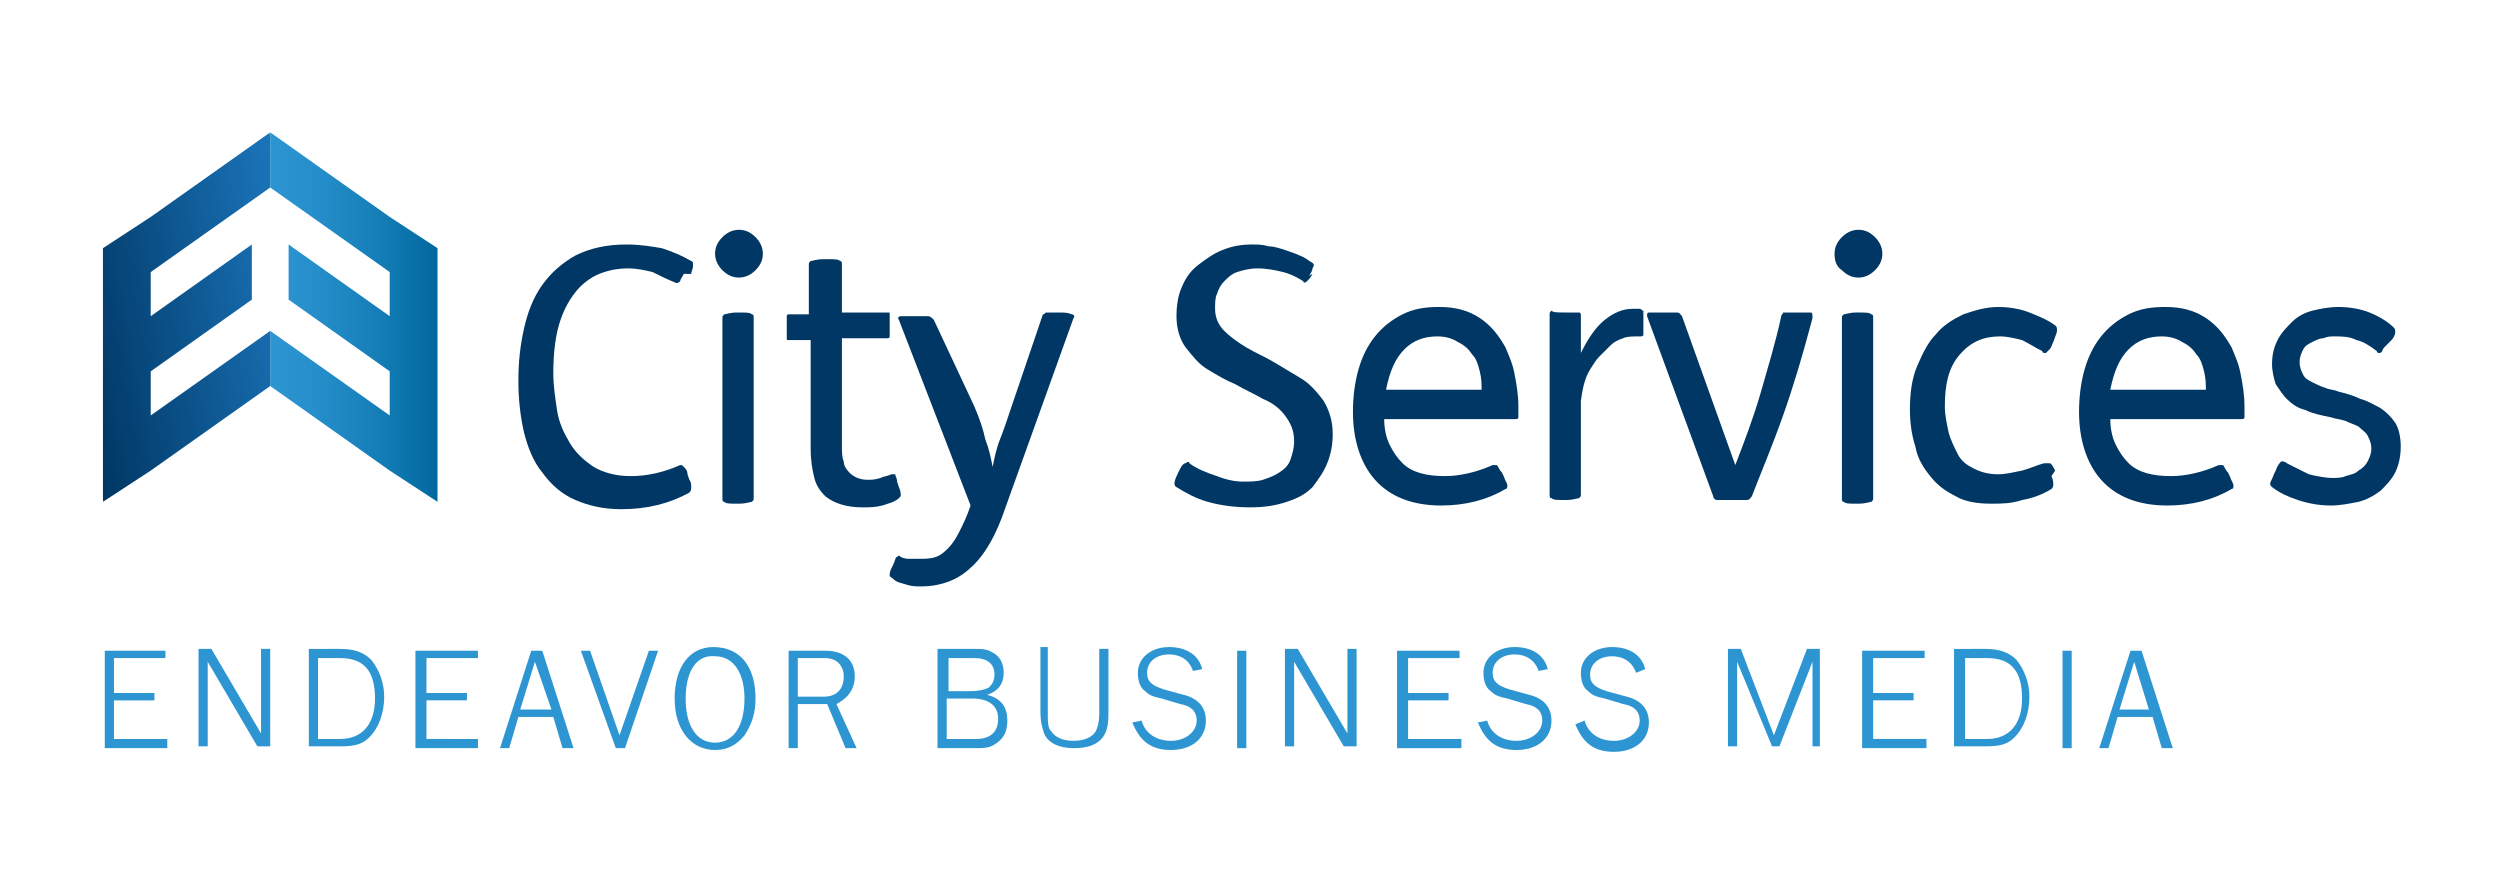 <?xml version="1.0" encoding="utf-8"?>
<!-- Generator: Adobe Illustrator 25.1.0, SVG Export Plug-In . SVG Version: 6.00 Build 0)  -->
<svg version="1.1" id="Layer_1" xmlns="http://www.w3.org/2000/svg" xmlns:xlink="http://www.w3.org/1999/xlink" x="0px" y="0px"
	 viewBox="0 0 136 48" style="enable-background:new 0 0 136 48;" xml:space="preserve">
<style type="text/css">
	.st0{clip-path:url(#SVGID_2_);fill:url(#SVGID_3_);}
	.st1{clip-path:url(#SVGID_5_);fill:url(#SVGID_6_);}
	.st2{fill:#2C95D2;}
	.st3{fill:#003764;}
</style>
<g>
	<g>
		<g>
			<defs>
				<polygon id="SVGID_1_" points="14.7,10.2 21.2,14.8 21.2,17.1 21.2,17.2 15.7,13.3 15.7,16.3 21.2,20.2 21.2,22.6 14.7,18 
					14.7,21 21.2,25.6 23.8,27.3 23.8,24.3 23.8,21.8 23.8,18.8 23.8,16.5 23.8,13.5 21.2,11.8 14.7,7.2 				"/>
			</defs>
			<clipPath id="SVGID_2_">
				<use xlink:href="#SVGID_1_"  style="overflow:visible;"/>
			</clipPath>
			
				<linearGradient id="SVGID_3_" gradientUnits="userSpaceOnUse" x1="-228.778" y1="406.526" x2="-228.321" y2="406.526" gradientTransform="matrix(19.833 0 0 -19.833 4552.139 8080.03)">
				<stop  offset="0" style="stop-color:#2C95D2"/>
				<stop  offset="0.259" style="stop-color:#268FCB"/>
				<stop  offset="0.64" style="stop-color:#157EB7"/>
				<stop  offset="1" style="stop-color:#00689E"/>
			</linearGradient>
			<rect x="14.7" y="7.2" class="st0" width="9.1" height="20.1"/>
		</g>
		<g>
			<defs>
				<polygon id="SVGID_4_" points="8.2,11.8 5.6,13.5 5.6,27.3 8.2,25.6 14.7,21 14.7,18 8.2,22.6 8.2,20.2 13.7,16.3 13.7,13.3 
					8.2,17.2 8.2,17.1 8.2,14.8 14.7,10.2 14.7,7.2 				"/>
			</defs>
			<clipPath id="SVGID_5_">
				<use xlink:href="#SVGID_4_"  style="overflow:visible;"/>
			</clipPath>
			
				<linearGradient id="SVGID_6_" gradientUnits="userSpaceOnUse" x1="-241.033" y1="432.456" x2="-240.576" y2="432.456" gradientTransform="matrix(-26.753 4.717 4.717 26.753 -8471.939 -10416.119)">
				<stop  offset="0" style="stop-color:#1B75BB"/>
				<stop  offset="1" style="stop-color:#003764"/>
			</linearGradient>
			<polygon class="st1" points="18.1,26.7 5.9,28.9 2.2,7.8 14.4,5.7 			"/>
		</g>
	</g>
	<g>
		<path class="st2" d="M9.1,40.7H5.7v-5.3H9v0.4H6.2v1.9h2.2v0.4H6.2v2.1h2.9V40.7z"/>
		<path class="st2" d="M11.3,36v4.6h-0.5v-5.3h0.7l2.7,4.6v-4.6h0.5v5.3H14L11.3,36z"/>
		<path class="st2" d="M18.5,35.3c0.8,0,1.3,0.2,1.7,0.6c0.4,0.5,0.7,1.2,0.7,2c0,0.9-0.3,1.7-0.8,2.2c-0.4,0.4-0.8,0.5-1.6,0.5
			h-1.7v-5.3H18.5z M17.3,40.2h1.2c1.2,0,1.9-0.8,1.9-2.2c0-1.5-0.6-2.2-1.9-2.2h-1.2V40.2z"/>
		<path class="st2" d="M26,40.7h-3.4v-5.3h3.4v0.4h-2.8v1.9h2.2v0.4h-2.2v2.1H26V40.7z"/>
		<path class="st2" d="M30.6,40.7L30.1,39h-1.9l-0.5,1.7h-0.5l1.7-5.3h0.6l1.7,5.3H30.6z M29.1,36l-0.8,2.6H30L29.1,36z"/>
		<path class="st2" d="M34,40.7h-0.5l-1.9-5.3h0.5l1.6,4.6l1.6-4.6h0.5L34,40.7z"/>
		<path class="st2" d="M41.1,38c0,0.8-0.2,1.4-0.6,2c-0.4,0.5-0.9,0.8-1.6,0.8c-1.3,0-2.2-1.1-2.2-2.8c0-1.7,0.8-2.8,2.1-2.8
			C40.3,35.2,41.1,36.3,41.1,38z M37.3,38c0,1.5,0.6,2.4,1.6,2.4c1,0,1.6-0.9,1.6-2.4c0-1.4-0.6-2.3-1.6-2.3
			C37.9,35.6,37.3,36.5,37.3,38z"/>
		<path class="st2" d="M43.4,38.3v2.4h-0.5v-5.3h2c1,0,1.6,0.5,1.6,1.4c0,0.7-0.4,1.2-1,1.5l1.1,2.4H46l-1-2.4H43.4z M44.8,37.9
			c0.7,0,1.1-0.4,1.1-1.1c0-0.6-0.4-1-1-1h-1.5v2.1H44.8z"/>
		<path class="st2" d="M51,35.3h2c0.4,0,0.7,0,1,0.2c0.4,0.2,0.6,0.6,0.6,1.1c0,0.6-0.3,1-0.9,1.2c0.8,0.2,1.1,0.7,1.1,1.4
			c0,0.6-0.2,1-0.7,1.3c-0.3,0.2-0.6,0.2-1.1,0.2H51V35.3z M52.7,37.6c0.6,0,0.9-0.1,1.1-0.2c0.2-0.2,0.3-0.4,0.3-0.7
			c0-0.6-0.4-0.9-1.1-0.9h-1.4v1.8H52.7z M53.1,40.2c0.8,0,1.2-0.4,1.2-1.1c0-0.7-0.5-1.1-1.4-1.1h-1.4v2.2H53.1z"/>
		<path class="st2" d="M57,35.3v3.5c0,0.5,0,0.8,0.2,1c0.2,0.3,0.6,0.5,1.2,0.5c0.6,0,1-0.2,1.2-0.5c0.1-0.2,0.2-0.5,0.2-1v-3.5h0.5
			v3.5c0,0.7-0.1,1-0.3,1.3c-0.3,0.4-0.8,0.6-1.6,0.6c-0.8,0-1.4-0.3-1.6-0.8c-0.1-0.3-0.2-0.6-0.2-1.2v-3.5H57z"/>
		<path class="st2" d="M62.1,39.2c0.2,0.7,0.8,1.1,1.6,1.1c0.8,0,1.4-0.5,1.4-1.1c0-0.5-0.3-0.8-0.9-0.9l-1-0.3
			c-0.5-0.1-0.7-0.2-0.9-0.4c-0.3-0.2-0.4-0.6-0.4-1c0-0.8,0.7-1.4,1.7-1.4c0.9,0,1.6,0.4,1.8,1.2l-0.5,0.1
			c-0.2-0.6-0.7-0.9-1.3-0.9c-0.7,0-1.2,0.4-1.2,1c0,0.5,0.3,0.7,0.9,0.9l1.1,0.3c0.8,0.2,1.2,0.7,1.2,1.4c0,1-0.8,1.6-1.9,1.6
			c-1.1,0-1.7-0.5-2.1-1.5L62.1,39.2z"/>
		<path class="st2" d="M67.3,40.7v-5.3h0.5v5.3H67.3z"/>
		<path class="st2" d="M70.4,36v4.6h-0.5v-5.3h0.7l2.7,4.6v-4.6h0.5v5.3h-0.7L70.4,36z"/>
		<path class="st2" d="M79.4,40.7h-3.4v-5.3h3.4v0.4h-2.8v1.9h2.2v0.4h-2.2v2.1h2.9V40.7z"/>
		<path class="st2" d="M80.9,39.2c0.2,0.7,0.8,1.1,1.6,1.1c0.8,0,1.4-0.5,1.4-1.1c0-0.5-0.3-0.8-0.9-0.9l-1-0.3
			c-0.5-0.1-0.7-0.2-0.9-0.4c-0.3-0.2-0.4-0.6-0.4-1c0-0.8,0.7-1.4,1.7-1.4c0.9,0,1.6,0.4,1.8,1.2l-0.5,0.1
			c-0.2-0.6-0.7-0.9-1.3-0.9c-0.7,0-1.2,0.4-1.2,1c0,0.5,0.3,0.7,0.9,0.9l1.1,0.3c0.8,0.2,1.2,0.7,1.2,1.4c0,1-0.8,1.6-1.9,1.6
			c-1.1,0-1.7-0.5-2.1-1.5L80.9,39.2z"/>
		<path class="st2" d="M86.2,39.2c0.2,0.7,0.8,1.1,1.6,1.1c0.8,0,1.4-0.5,1.4-1.1c0-0.5-0.3-0.8-0.9-0.9l-1-0.3
			c-0.5-0.1-0.7-0.2-0.9-0.4c-0.3-0.2-0.4-0.6-0.4-1c0-0.8,0.7-1.4,1.7-1.4c0.9,0,1.6,0.4,1.8,1.2L89,36.6c-0.2-0.6-0.7-0.9-1.3-0.9
			c-0.7,0-1.2,0.4-1.2,1c0,0.5,0.3,0.7,0.9,0.9l1.1,0.3c0.8,0.2,1.2,0.7,1.2,1.4c0,1-0.8,1.6-1.9,1.6c-1.1,0-1.7-0.5-2.1-1.5
			L86.2,39.2z"/>
		<path class="st2" d="M98.6,40.7V36l-1.8,4.6h-0.4L94.5,36v4.6H94v-5.3h0.7l1.8,4.7l1.8-4.7h0.7v5.3H98.6z"/>
		<path class="st2" d="M104.7,40.7h-3.4v-5.3h3.4v0.4h-2.8v1.9h2.2v0.4h-2.2v2.1h2.9V40.7z"/>
		<path class="st2" d="M108,35.3c0.8,0,1.3,0.2,1.7,0.6c0.4,0.5,0.7,1.2,0.7,2c0,0.9-0.3,1.7-0.8,2.2c-0.4,0.4-0.8,0.5-1.6,0.5h-1.7
			v-5.3H108z M106.9,40.2h1.2c1.2,0,1.9-0.8,1.9-2.2c0-1.5-0.6-2.2-1.9-2.2h-1.2V40.2z"/>
		<path class="st2" d="M112.2,40.7v-5.3h0.5v5.3H112.2z"/>
		<path class="st2" d="M117.6,40.7l-0.5-1.7h-1.9l-0.5,1.7h-0.5l1.7-5.3h0.6l1.7,5.3H117.6z M116.1,36l-0.8,2.6h1.6L116.1,36z"/>
	</g>
	<g>
		<path class="st3" d="M37.2,14.9c-0.1,0.2-0.2,0.3-0.2,0.4c-0.1,0.1-0.2,0.1-0.2,0.1c-0.5-0.2-0.9-0.4-1.3-0.6
			c-0.4-0.1-0.9-0.2-1.3-0.2c-0.6,0-1.1,0.1-1.6,0.3c-0.5,0.2-1,0.6-1.3,1c-0.4,0.5-0.7,1.1-0.9,1.8c-0.2,0.7-0.3,1.6-0.3,2.6
			c0,0.7,0.1,1.3,0.2,2c0.1,0.7,0.4,1.3,0.7,1.8c0.3,0.5,0.7,0.9,1.3,1.3c0.5,0.3,1.2,0.5,2,0.5c0.9,0,1.8-0.2,2.7-0.6
			c0.1,0,0.1,0,0.2,0.1c0.1,0.1,0.2,0.2,0.2,0.4l0.1,0.3c0.1,0.1,0.1,0.3,0.1,0.4c0,0.1,0,0.2-0.1,0.3c-1.1,0.6-2.3,0.9-3.7,0.9
			c-1,0-1.8-0.2-2.5-0.5c-0.7-0.3-1.3-0.8-1.8-1.5c-0.5-0.6-0.8-1.4-1-2.2c-0.2-0.9-0.3-1.8-0.3-2.8c0-1,0.1-1.9,0.3-2.8
			c0.2-0.9,0.5-1.7,1-2.4c0.5-0.7,1.1-1.2,1.8-1.6c0.8-0.4,1.7-0.6,2.8-0.6c0.7,0,1.3,0.1,1.9,0.2c0.6,0.2,1.1,0.4,1.6,0.7
			c0.1,0,0.1,0.1,0.1,0.3c0,0.1-0.1,0.3-0.1,0.4L37.2,14.9z"/>
		<path class="st3" d="M38.9,13.8c0-0.3,0.1-0.6,0.4-0.9c0.2-0.2,0.5-0.4,0.9-0.4c0.3,0,0.6,0.1,0.9,0.4c0.2,0.2,0.4,0.5,0.4,0.9
			c0,0.3-0.1,0.6-0.4,0.9c-0.2,0.2-0.5,0.4-0.9,0.4c-0.3,0-0.6-0.1-0.9-0.4C39.1,14.5,38.9,14.2,38.9,13.8z M40.2,17
			c0.4,0,0.6,0,0.7,0.1c0.1,0,0.1,0.1,0.1,0.2v9.8c0,0.1,0,0.1-0.1,0.2c-0.1,0-0.3,0.1-0.7,0.1h-0.1c-0.4,0-0.6,0-0.7-0.1
			c-0.1,0-0.1-0.1-0.1-0.2v-9.8c0-0.1,0-0.1,0.1-0.2c0.1,0,0.3-0.1,0.7-0.1H40.2z"/>
		<path class="st3" d="M45,14.1c0.4,0,0.6,0,0.7,0.1c0.1,0,0.1,0.1,0.1,0.2V17h2.5c0.1,0,0.1,0,0.1,0.1c0,0.1,0,0.2,0,0.5v0.2
			c0,0.3,0,0.4,0,0.5c0,0.1-0.1,0.1-0.1,0.1h-2.5v5.8c0,0.4,0,0.7,0.1,0.9c0,0.2,0.1,0.4,0.3,0.6c0.2,0.2,0.5,0.4,1,0.4
			c0.2,0,0.4,0,0.7-0.1c0.2-0.1,0.4-0.1,0.6-0.2c0.1,0,0.2,0,0.2,0c0,0.1,0.1,0.2,0.1,0.4l0.1,0.3c0.1,0.2,0.1,0.4,0.1,0.4
			c0,0.1,0,0.1-0.1,0.2c-0.2,0.2-0.6,0.3-0.9,0.4c-0.4,0.1-0.7,0.1-1.1,0.1c-0.8,0-1.5-0.2-2-0.6c-0.3-0.3-0.5-0.6-0.6-1
			c-0.1-0.4-0.2-0.9-0.2-1.6v-5.9h-1.2c-0.1,0-0.1,0-0.1-0.1c0-0.1,0-0.2,0-0.5v-0.2c0-0.3,0-0.4,0-0.5c0-0.1,0.1-0.1,0.1-0.1H44
			v-2.7c0-0.1,0-0.1,0.1-0.2c0.1,0,0.3-0.1,0.7-0.1H45z"/>
		<path class="st3" d="M53,22.1c0.3,0.7,0.5,1.3,0.6,1.8c0.2,0.5,0.3,1,0.4,1.5c0.1-0.5,0.2-1,0.4-1.5c0.2-0.5,0.4-1.1,0.6-1.7
			l1.7-5c0-0.1,0.1-0.1,0.2-0.2c0.1,0,0.3,0,0.6,0c0.4,0,0.6,0,0.8,0.1c0.1,0,0.2,0.1,0.1,0.2l-3.7,10.3c-0.5,1.5-1.1,2.5-1.7,3.1
			c-0.4,0.4-0.8,0.7-1.3,0.9c-0.5,0.2-1,0.3-1.6,0.3c-0.3,0-0.5,0-0.8-0.1c-0.3-0.1-0.5-0.1-0.7-0.3c-0.1-0.1-0.2-0.1-0.2-0.2
			c0-0.1,0-0.2,0.1-0.4l0.1-0.2c0.1-0.2,0.1-0.4,0.2-0.4c0.1-0.1,0.1-0.1,0.2,0c0.2,0.1,0.4,0.1,0.5,0.1c0.2,0,0.3,0,0.5,0
			c0.3,0,0.6,0,0.9-0.1c0.3-0.1,0.5-0.3,0.7-0.5c0.2-0.2,0.4-0.5,0.6-0.9c0.2-0.4,0.4-0.8,0.6-1.4l-3.9-10.1c-0.1-0.1,0-0.2,0.1-0.2
			c0.1,0,0.4,0,0.8,0c0.4,0,0.6,0,0.7,0c0.1,0,0.2,0.1,0.3,0.2L53,22.1z"/>
		<path class="st3" d="M71.4,14.9c-0.1,0.2-0.2,0.3-0.3,0.4c-0.1,0.1-0.2,0.1-0.2,0c-0.3-0.2-0.7-0.4-1.1-0.5
			c-0.4-0.1-0.9-0.2-1.4-0.2c-0.4,0-0.8,0.1-1.1,0.2c-0.3,0.1-0.5,0.3-0.7,0.5c-0.2,0.2-0.3,0.4-0.4,0.7c-0.1,0.2-0.1,0.5-0.1,0.8
			c0,0.5,0.2,0.9,0.5,1.2c0.3,0.3,0.7,0.6,1.2,0.9c0.5,0.3,1,0.5,1.5,0.8c0.5,0.3,1,0.6,1.5,0.9c0.5,0.3,0.9,0.8,1.2,1.2
			c0.3,0.5,0.5,1.1,0.5,1.8c0,0.6-0.1,1.1-0.3,1.6c-0.2,0.5-0.5,0.9-0.8,1.3c-0.4,0.4-0.8,0.6-1.4,0.8c-0.6,0.2-1.2,0.3-2,0.3
			c-0.8,0-1.6-0.1-2.3-0.3c-0.7-0.2-1.2-0.5-1.7-0.8c-0.2-0.1-0.1-0.4,0.1-0.8l0.1-0.2c0.1-0.2,0.2-0.3,0.3-0.3
			c0.1-0.1,0.2-0.1,0.2,0c0.4,0.3,0.9,0.5,1.5,0.7c0.5,0.2,1,0.3,1.4,0.3c0.4,0,0.8,0,1.1-0.1c0.3-0.1,0.6-0.2,0.9-0.4
			c0.3-0.2,0.5-0.4,0.6-0.7c0.1-0.3,0.2-0.6,0.2-1c0-0.6-0.2-1-0.5-1.4c-0.3-0.4-0.7-0.7-1.2-0.9c-0.5-0.3-1-0.5-1.5-0.8
			c-0.5-0.2-1-0.5-1.5-0.8c-0.5-0.3-0.8-0.7-1.2-1.2c-0.3-0.4-0.5-1-0.5-1.7c0-0.6,0.1-1.2,0.3-1.6c0.2-0.5,0.5-0.9,0.9-1.2
			c0.4-0.3,0.8-0.6,1.3-0.8c0.5-0.2,1-0.3,1.6-0.3c0.3,0,0.6,0,0.9,0.1c0.3,0,0.6,0.1,0.9,0.2c0.3,0.1,0.6,0.2,0.8,0.3
			c0.3,0.1,0.5,0.3,0.7,0.4c0.1,0.1,0.1,0.1,0,0.3c0,0.1-0.1,0.3-0.2,0.4L71.4,14.9z"/>
		<path class="st3" d="M75.3,22.8c0,0.5,0.1,1,0.3,1.4c0.2,0.4,0.4,0.7,0.7,1c0.5,0.5,1.3,0.7,2.3,0.7c0.8,0,1.7-0.2,2.6-0.6
			c0.1,0,0.2,0,0.2,0c0.1,0,0.1,0.2,0.3,0.4l0.1,0.2c0.1,0.3,0.2,0.4,0.2,0.5c0,0.1,0,0.2-0.1,0.2c-1,0.6-2.2,0.9-3.5,0.9
			c-1.6,0-2.8-0.5-3.6-1.4c-0.8-0.9-1.2-2.2-1.2-3.7c0-0.8,0.1-1.6,0.3-2.3c0.2-0.7,0.5-1.3,0.9-1.8c0.4-0.5,0.9-0.9,1.5-1.2
			c0.6-0.3,1.2-0.4,2-0.4c0.9,0,1.6,0.2,2.2,0.6c0.6,0.4,1,0.9,1.4,1.6c0.2,0.5,0.4,0.9,0.5,1.5c0.1,0.5,0.2,1.1,0.2,1.7
			c0,0.3,0,0.5,0,0.6c0,0.1-0.1,0.1-0.2,0.1H75.3z M80.6,21.3c0-0.4,0-0.7-0.1-1.1c-0.1-0.4-0.2-0.7-0.4-0.9
			c-0.2-0.3-0.4-0.5-0.8-0.7c-0.3-0.2-0.7-0.3-1.1-0.3c-0.7,0-1.3,0.2-1.8,0.7c-0.5,0.5-0.8,1.2-1,2.2H80.6z"/>
		<path class="st3" d="M85.2,17c0.4,0,0.6,0,0.7,0c0.1,0,0.1,0.1,0.1,0.2l0,2c0.4-0.8,0.8-1.4,1.3-1.8c0.5-0.4,1-0.6,1.5-0.6
			c0.1,0,0.3,0,0.4,0c0.1,0,0.1,0.1,0.2,0.1c0,0.1,0,0.2,0,0.4v0.3c0,0.3,0,0.5,0,0.6c0,0.1-0.1,0.1-0.2,0.1c-0.4,0-0.7,0-0.9,0.1
			c-0.3,0.1-0.5,0.2-0.7,0.4c-0.2,0.2-0.4,0.4-0.6,0.6c-0.2,0.2-0.3,0.4-0.5,0.7c-0.3,0.5-0.4,1-0.5,1.7c0,0.3,0,0.7,0,1.2
			c0,0.5,0,1.1,0,1.7v2.2c0,0.1,0,0.1-0.1,0.2c-0.1,0-0.3,0.1-0.7,0.1h-0.1c-0.4,0-0.6,0-0.7-0.1c-0.1,0-0.1-0.1-0.1-0.2v-6.6
			c0-0.3,0-0.7,0-1c0-0.3,0-0.6,0-0.9c0-0.3,0-0.5,0-0.8c0-0.2,0-0.4,0-0.5c0-0.1,0-0.1,0.1-0.2C84.5,17,84.7,17,85.2,17L85.2,17z"
			/>
		<path class="st3" d="M94.4,25.3L94.4,25.3c0.5-1.3,1-2.6,1.4-4c0.4-1.4,0.8-2.7,1.1-4.1c0-0.1,0.1-0.1,0.1-0.2c0.1,0,0.3,0,0.7,0
			c0.4,0,0.6,0,0.8,0c0.1,0,0.1,0.1,0.1,0.3c-0.5,1.9-1,3.6-1.6,5.3c-0.6,1.7-1.2,3.1-1.7,4.4c-0.1,0.1-0.1,0.2-0.3,0.2
			c-0.1,0-0.4,0-0.8,0c-0.4,0-0.6,0-0.8,0c-0.1,0-0.2-0.1-0.2-0.2l-3.6-9.8c0-0.1,0-0.2,0.1-0.2c0.1,0,0.4,0,0.7,0
			c0.4,0,0.6,0,0.8,0c0.2,0,0.2,0.1,0.3,0.2L94.4,25.3z"/>
		<path class="st3" d="M99.8,13.8c0-0.3,0.1-0.6,0.4-0.9c0.2-0.2,0.5-0.4,0.9-0.4c0.3,0,0.6,0.1,0.9,0.4c0.2,0.2,0.4,0.5,0.4,0.9
			c0,0.3-0.1,0.6-0.4,0.9c-0.2,0.2-0.5,0.4-0.9,0.4c-0.3,0-0.6-0.1-0.9-0.4C99.9,14.5,99.8,14.2,99.8,13.8z M101.1,17
			c0.4,0,0.6,0,0.7,0.1c0.1,0,0.1,0.1,0.1,0.2v9.8c0,0.1,0,0.1-0.1,0.2c-0.1,0-0.3,0.1-0.7,0.1H101c-0.4,0-0.6,0-0.7-0.1
			c-0.1,0-0.1-0.1-0.1-0.2v-9.8c0-0.1,0-0.1,0.1-0.2c0.1,0,0.3-0.1,0.7-0.1H101.1z"/>
		<path class="st3" d="M111.6,25.9c0.1,0.2,0.1,0.4,0.1,0.5c0,0.1-0.1,0.2-0.1,0.2c-0.5,0.3-1,0.5-1.6,0.6c-0.6,0.2-1.1,0.2-1.7,0.2
			c-0.7,0-1.4-0.1-1.9-0.4c-0.6-0.3-1-0.6-1.4-1.1c-0.4-0.5-0.7-1-0.8-1.6c-0.2-0.6-0.3-1.3-0.3-2c0-0.9,0.1-1.7,0.4-2.4
			s0.6-1.3,1-1.7c0.4-0.5,0.9-0.8,1.5-1.1c0.6-0.2,1.2-0.4,1.9-0.4c0.6,0,1.2,0.1,1.7,0.3c0.5,0.2,1,0.4,1.4,0.7
			c0.1,0.1,0.1,0.1,0.1,0.3c0,0.1-0.1,0.3-0.2,0.6c-0.1,0.2-0.1,0.3-0.2,0.4c-0.1,0.1-0.1,0.1-0.2,0.2c-0.1,0-0.1,0-0.1,0
			c0,0-0.1,0-0.1-0.1c-0.4-0.2-0.7-0.4-1.1-0.6c-0.4-0.1-0.8-0.2-1.2-0.2c-0.9,0-1.6,0.3-2.2,1c-0.6,0.7-0.8,1.6-0.8,2.8
			c0,0.5,0.1,0.9,0.2,1.4c0.1,0.4,0.3,0.8,0.5,1.2c0.2,0.4,0.5,0.6,0.9,0.8c0.4,0.2,0.8,0.3,1.3,0.3c0.4,0,0.8-0.1,1.3-0.2
			c0.4-0.1,0.8-0.3,1.2-0.4c0.1,0,0.2,0,0.3,0c0.1,0,0.2,0.2,0.3,0.4L111.6,25.9z"/>
		<path class="st3" d="M114.8,22.8c0,0.5,0.1,1,0.3,1.4c0.2,0.4,0.4,0.7,0.7,1c0.5,0.5,1.3,0.7,2.3,0.7c0.8,0,1.7-0.2,2.6-0.6
			c0.1,0,0.2,0,0.2,0c0.1,0,0.1,0.2,0.3,0.4l0.1,0.2c0.1,0.3,0.2,0.4,0.2,0.5c0,0.1,0,0.2-0.1,0.2c-1,0.6-2.2,0.9-3.5,0.9
			c-1.6,0-2.8-0.5-3.6-1.4c-0.8-0.9-1.2-2.2-1.2-3.7c0-0.8,0.1-1.6,0.3-2.3c0.2-0.7,0.5-1.3,0.9-1.8c0.4-0.5,0.9-0.9,1.5-1.2
			c0.6-0.3,1.2-0.4,2-0.4c0.9,0,1.6,0.2,2.2,0.6c0.6,0.4,1,0.9,1.4,1.6c0.2,0.5,0.4,0.9,0.5,1.5c0.1,0.5,0.2,1.1,0.2,1.7
			c0,0.3,0,0.5,0,0.6c0,0.1-0.1,0.1-0.2,0.1H114.8z M120,21.3c0-0.4,0-0.7-0.1-1.1c-0.1-0.4-0.2-0.7-0.4-0.9
			c-0.2-0.3-0.4-0.5-0.8-0.7c-0.3-0.2-0.7-0.3-1.1-0.3c-0.7,0-1.3,0.2-1.8,0.7c-0.5,0.5-0.8,1.2-1,2.2H120z"/>
		<path class="st3" d="M129.8,18.8c-0.1,0.1-0.2,0.2-0.2,0.3c-0.1,0.1-0.1,0.1-0.1,0.1c0,0-0.1,0-0.1,0c0,0-0.1,0-0.1-0.1
			c-0.4-0.3-0.7-0.5-1.1-0.6c-0.4-0.2-0.8-0.2-1.2-0.2c-0.2,0-0.4,0-0.6,0.1c-0.2,0-0.4,0.1-0.6,0.2c-0.2,0.1-0.4,0.2-0.5,0.4
			c-0.1,0.2-0.2,0.4-0.2,0.7c0,0.3,0.1,0.5,0.2,0.7c0.1,0.2,0.3,0.3,0.5,0.4c0.2,0.1,0.4,0.2,0.7,0.3c0.2,0.1,0.5,0.1,0.7,0.2
			c0.4,0.1,0.8,0.2,1.2,0.4c0.4,0.1,0.7,0.3,1.1,0.5c0.3,0.2,0.6,0.5,0.8,0.8c0.2,0.3,0.3,0.8,0.3,1.3c0,0.5-0.1,1-0.3,1.4
			c-0.2,0.4-0.5,0.7-0.8,1c-0.4,0.3-0.8,0.5-1.2,0.6c-0.5,0.1-1,0.2-1.5,0.2c-0.6,0-1.2-0.1-1.8-0.3c-0.6-0.2-1-0.4-1.4-0.7
			c-0.1-0.1-0.1-0.1-0.1-0.2c0-0.1,0.1-0.2,0.2-0.5l0.1-0.2c0.1-0.3,0.2-0.4,0.3-0.5c0.1,0,0.2,0,0.3,0.1c0.4,0.2,0.8,0.4,1.2,0.6
			c0.4,0.1,0.9,0.2,1.3,0.2c0.2,0,0.5,0,0.7-0.1c0.3-0.1,0.5-0.1,0.7-0.3c0.2-0.1,0.4-0.3,0.5-0.5c0.1-0.2,0.2-0.4,0.2-0.7
			c0-0.3-0.1-0.5-0.2-0.7c-0.1-0.2-0.3-0.3-0.5-0.5c-0.2-0.1-0.5-0.2-0.7-0.3c-0.3-0.1-0.5-0.1-0.8-0.2c-0.5-0.1-1-0.2-1.4-0.4
			c-0.4-0.1-0.7-0.3-1-0.6c-0.2-0.2-0.4-0.5-0.6-0.8c-0.1-0.3-0.2-0.7-0.2-1.1c0-0.5,0.1-0.9,0.3-1.3c0.2-0.4,0.5-0.7,0.8-1
			c0.3-0.3,0.7-0.5,1.1-0.6c0.4-0.1,0.9-0.2,1.4-0.2c0.6,0,1.2,0.1,1.7,0.3c0.5,0.2,1,0.5,1.3,0.8c0.1,0.1,0.1,0.1,0.1,0.3
			c0,0.1-0.1,0.3-0.2,0.4L129.8,18.8z"/>
	</g>
</g>
</svg>
